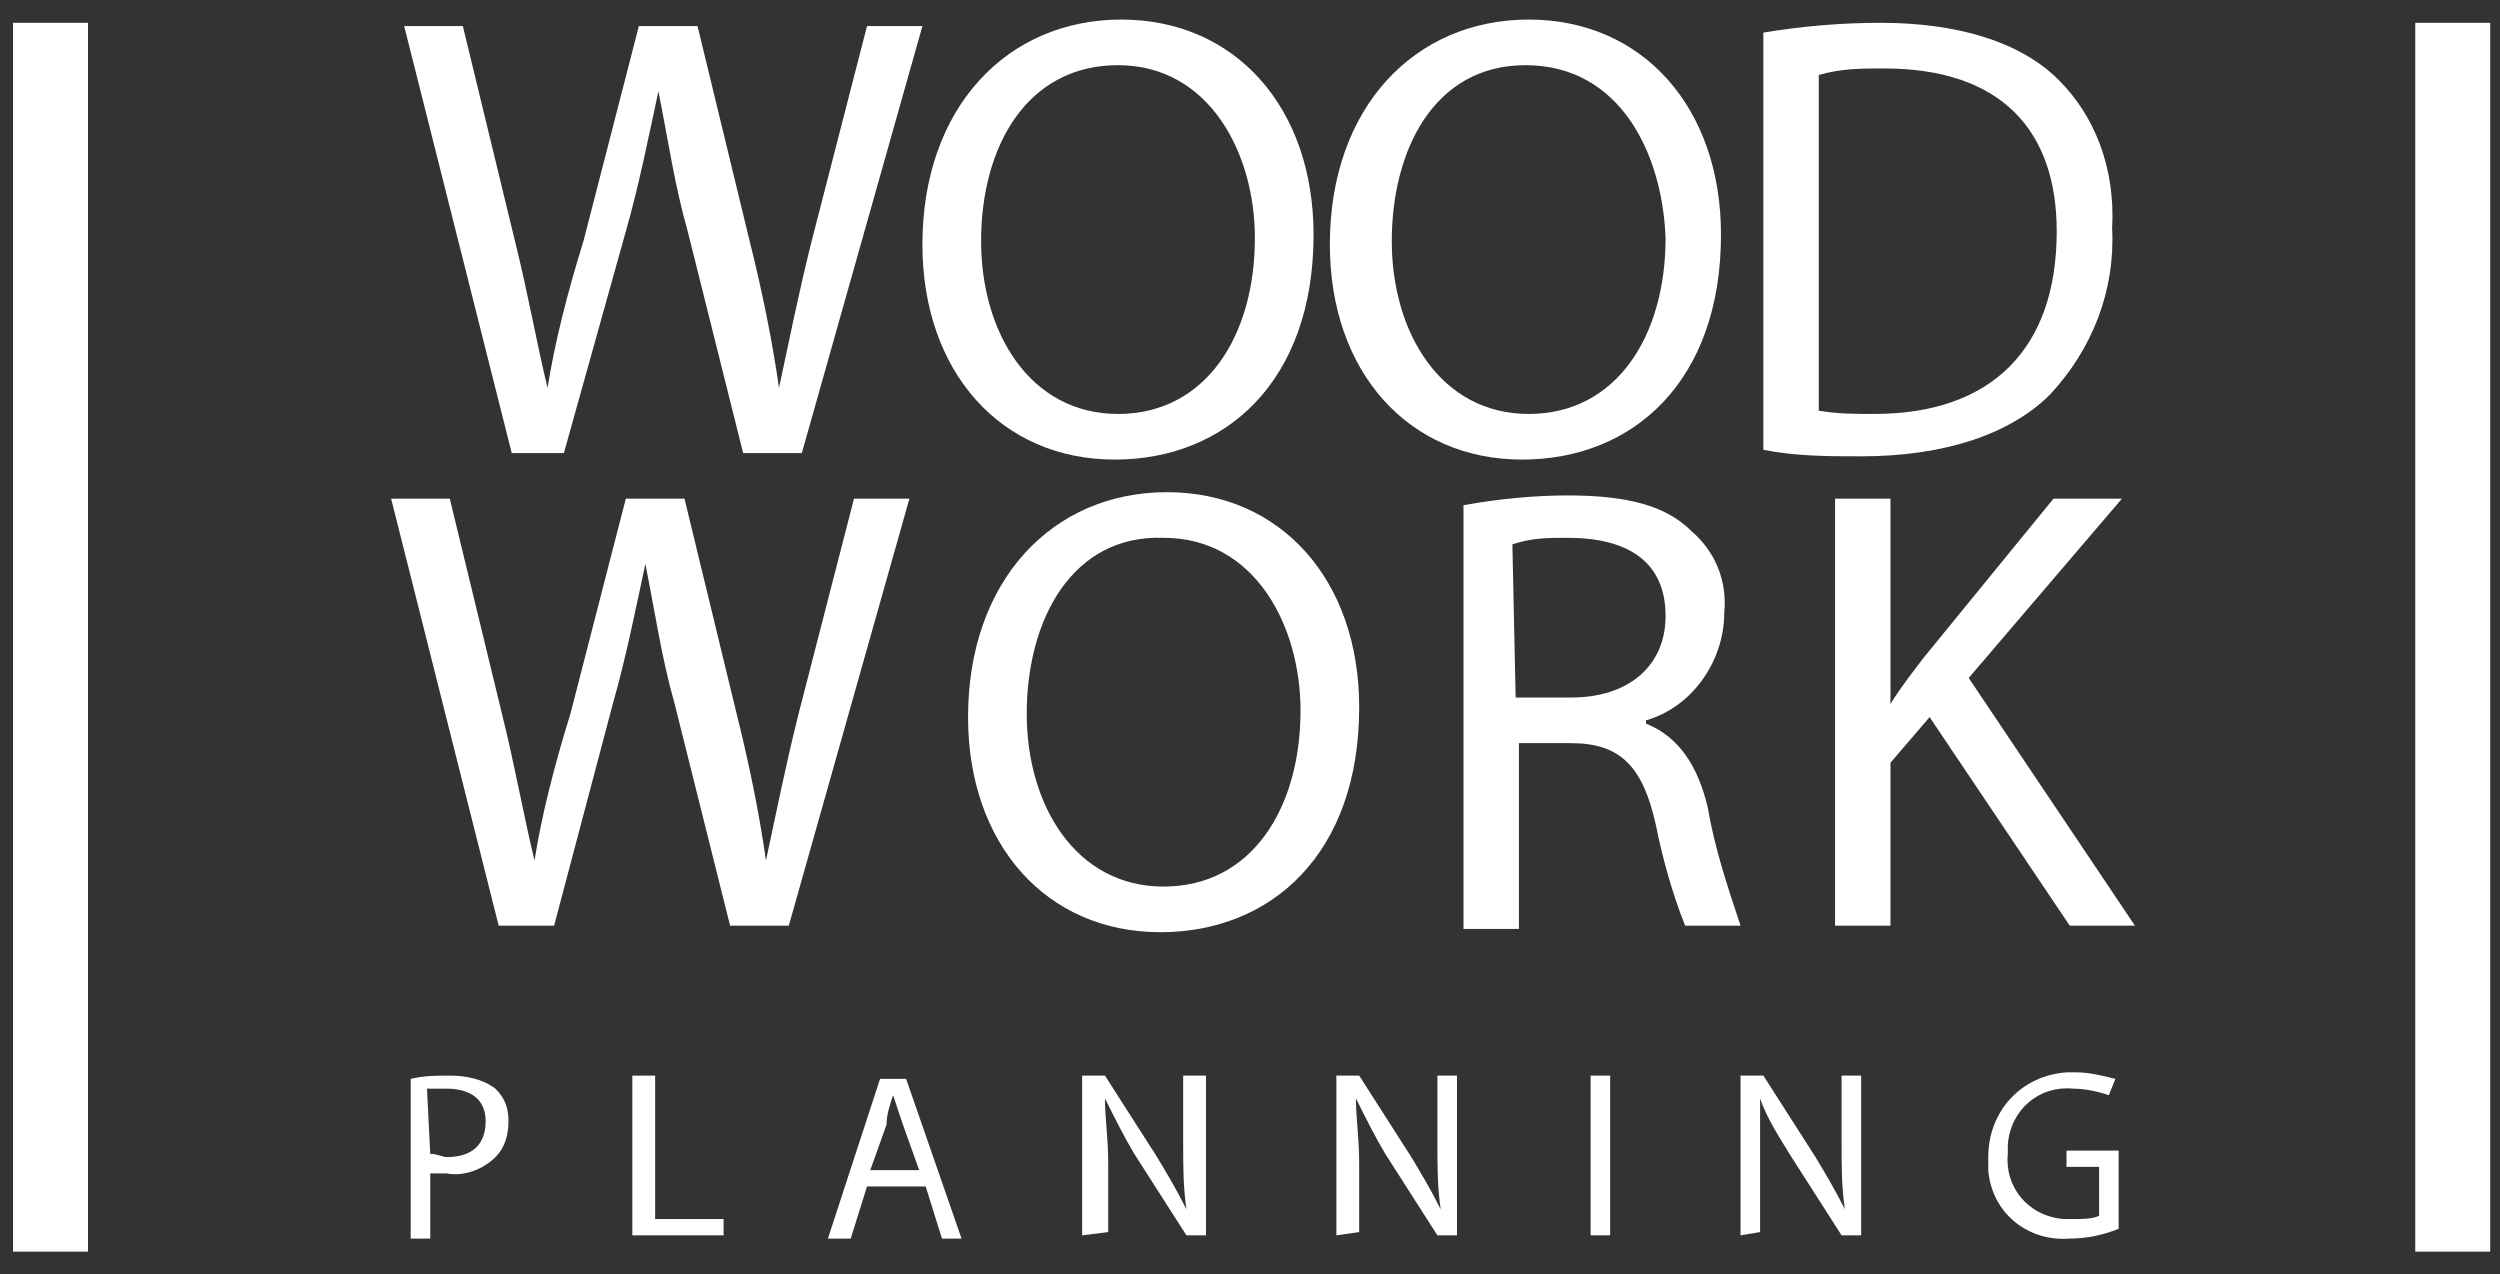 <?xml version="1.0" encoding="utf-8"?>
<!-- Generator: Adobe Illustrator 21.1.0, SVG Export Plug-In . SVG Version: 6.00 Build 0)  -->
<svg version="1.1" id="レイヤー_1" xmlns="http://www.w3.org/2000/svg" xmlns:xlink="http://www.w3.org/1999/xlink" x="0px"
	 y="0px" viewBox="0 0 76.7 39.1" style="enable-background:new 0 0 76.7 39.1;" xml:space="preserve">
<rect x="0" y="0" width="76.7" height="39.1" fill="#333333" stroke="none"/>
<style type="text/css">
	.st0{fill:#FFFFFF;}
</style>
<title>logo_w_woodwork</title>
<rect x="0.4" y="0.7" class="st0" width="2.3" height="37.7"/>
<rect x="74.1" y="0.7" class="st0" width="2.3" height="37.7"/>
<path class="st0" d="M12.6,33.1C13,33,13.4,33,13.8,33c0.5,0,1,0.1,1.4,0.4c0.3,0.3,0.4,0.6,0.4,1c0,0.4-0.1,0.8-0.4,1.1
	c-0.4,0.4-1,0.6-1.5,0.5c-0.2,0-0.3,0-0.5,0v2h-0.6L12.6,33.1z M13.2,35.4c0.2,0,0.4,0.1,0.5,0.1c0.8,0,1.2-0.4,1.2-1.1
	c0-0.7-0.5-1-1.2-1c-0.2,0-0.4,0-0.6,0L13.2,35.4z"/>
<polygon class="st0" points="19.4,33 20.1,33 20.1,37.4 22.2,37.4 22.2,37.9 19.4,37.9 "/>
<path class="st0" d="M26.6,36.4l-0.5,1.6h-0.7l1.6-4.9h0.8l1.7,4.9h-0.6l-0.5-1.6L26.6,36.4z M28.2,35.9l-0.5-1.4
	c-0.1-0.3-0.2-0.6-0.3-0.9l0,0c-0.1,0.3-0.2,0.6-0.2,0.9l-0.5,1.4L28.2,35.9z"/>
<path class="st0" d="M33.2,37.9V33h0.7l1.6,2.5c0.3,0.5,0.6,1,0.9,1.6l0,0c-0.1-0.7-0.1-1.3-0.1-2V33H37v4.9h-0.6l-1.6-2.5
	c-0.3-0.5-0.6-1.1-0.9-1.7l0,0c0,0.6,0.1,1.2,0.1,2v2.1L33.2,37.9z"/>
<path class="st0" d="M41,37.9V33h0.7l1.6,2.5c0.3,0.5,0.6,1,0.9,1.6l0,0c-0.1-0.7-0.1-1.3-0.1-2V33h0.6v4.9h-0.6l-1.6-2.5
	c-0.3-0.5-0.6-1.1-0.9-1.7l0,0c0,0.6,0.1,1.2,0.1,2v2.1L41,37.9z"/>
<rect x="48.8" y="33" class="st0" width="0.6" height="4.9"/>
<path class="st0" d="M53.4,37.9V33h0.7l1.6,2.5c0.3,0.5,0.6,1,0.9,1.6l0,0c-0.1-0.7-0.1-1.3-0.1-2V33h0.6v4.9h-0.6l-1.6-2.5
	c-0.3-0.5-0.7-1.1-0.9-1.7l0,0c0,0.6,0,1.2,0,2v2.1L53.4,37.9z"/>
<path class="st0" d="M65,37.7c-0.5,0.2-1,0.3-1.5,0.3c-1.3,0.1-2.4-0.8-2.5-2.1c0-0.1,0-0.3,0-0.4c0-1.4,1-2.5,2.4-2.6
	c0.1,0,0.2,0,0.3,0c0.4,0,0.8,0.1,1.2,0.2l-0.2,0.5c-0.3-0.1-0.7-0.2-1.1-0.2c-1-0.1-1.9,0.6-2,1.7c0,0.1,0,0.2,0,0.3
	c-0.1,1,0.6,1.9,1.7,2c0.1,0,0.2,0,0.3,0c0.3,0,0.6,0,0.8-0.1v-1.5h-1v-0.5h1.6L65,37.7z"/>
<path class="st0" d="M15.7,13.9L12.4,0.8h1.8l1.6,6.6c0.4,1.6,0.7,3.3,1,4.5h0c0.2-1.3,0.6-2.9,1.1-4.5l1.7-6.6h1.8l1.6,6.6
	c0.4,1.6,0.7,3.1,0.9,4.5h0c0.3-1.4,0.6-2.9,1-4.5l1.7-6.6h1.7l-3.7,13.1h-1.8l-1.7-6.8c-0.4-1.4-0.6-2.8-0.9-4.3h0
	c-0.3,1.4-0.6,2.9-1,4.3l-1.9,6.8H15.7z"/>
<path class="st0" d="M40.3,7.2c0,4.5-2.7,6.9-6.1,6.9c-3.5,0-5.9-2.7-5.9-6.6c0-4.2,2.6-6.9,6.1-6.9C37.9,0.6,40.3,3.3,40.3,7.2
	 M30.1,7.4c0,2.8,1.5,5.3,4.2,5.3s4.2-2.4,4.2-5.4c0-2.6-1.4-5.3-4.2-5.3S30.1,4.5,30.1,7.4"/>
<path class="st0" d="M52.8,7.2c0,4.5-2.7,6.9-6.1,6.9c-3.5,0-5.9-2.7-5.9-6.6c0-4.2,2.6-6.9,6.1-6.9S52.8,3.3,52.8,7.2 M42.7,7.4
	c0,2.8,1.5,5.3,4.2,5.3c2.7,0,4.2-2.4,4.2-5.4C51,4.7,49.7,2,46.8,2C44,2,42.7,4.6,42.7,7.4"/>
<path class="st0" d="M54.1,1c1.2-0.2,2.4-0.3,3.6-0.3c2.4,0,4.2,0.6,5.3,1.6c1.3,1.2,1.9,2.9,1.8,4.7c0.1,1.9-0.6,3.7-1.9,5.1
	c-1.2,1.2-3.2,1.9-5.8,1.9c-1,0-2,0-3-0.2L54.1,1z M55.8,12.6c0.6,0.1,1.1,0.1,1.7,0.1c3.6,0,5.6-2,5.6-5.6c0-3.1-1.7-5-5.3-5
	c-0.7,0-1.3,0-2,0.2L55.8,12.6z"/>
<path class="st0" d="M15.3,28.4l-3.3-13.1h1.8l1.6,6.6c0.4,1.6,0.7,3.3,1,4.5h0c0.2-1.3,0.6-2.9,1.1-4.5l1.7-6.6h1.8l1.6,6.6
	c0.4,1.6,0.7,3.1,0.9,4.5h0c0.3-1.4,0.6-2.9,1-4.5l1.7-6.6h1.7l-3.7,13.1h-1.8l-1.7-6.8c-0.4-1.4-0.6-2.8-0.9-4.3h0
	c-0.3,1.4-0.6,2.9-1,4.3L17,28.4L15.3,28.4z"/>
<path class="st0" d="M41.7,21.7c0,4.5-2.7,6.9-6.1,6.9c-3.5,0-5.9-2.7-5.9-6.6c0-4.2,2.6-6.9,6.1-6.9S41.7,17.8,41.7,21.7
	 M31.5,21.9c0,2.8,1.5,5.3,4.2,5.3s4.2-2.4,4.2-5.4c0-2.6-1.4-5.3-4.2-5.3C32.9,16.4,31.5,19,31.5,21.9"/>
<path class="st0" d="M44.9,15.5c1.1-0.2,2.2-0.3,3.2-0.3c1.8,0,3,0.3,3.8,1.1c0.7,0.6,1.1,1.5,1,2.5c0,1.5-1,2.9-2.4,3.3v0.1
	c1,0.4,1.6,1.3,1.9,2.6c0.2,1.2,0.6,2.4,1,3.6h-1.7c-0.4-1-0.7-2.1-0.9-3.1c-0.4-1.8-1.1-2.5-2.6-2.5h-1.6v5.7h-1.7L44.9,15.5z
	 M46.5,21.4h1.7c1.8,0,2.9-1,2.9-2.5c0-1.7-1.2-2.4-3-2.4c-0.6,0-1.1,0-1.7,0.2L46.5,21.4z"/>
<path class="st0" d="M56.3,15.3H58v6.3H58c0.3-0.5,0.7-1,1-1.4l4-4.9h2.1l-4.7,5.5l5.1,7.6h-2l-4.3-6.4L58,23.4v5h-1.7L56.3,15.3z"
	/>
</svg>
